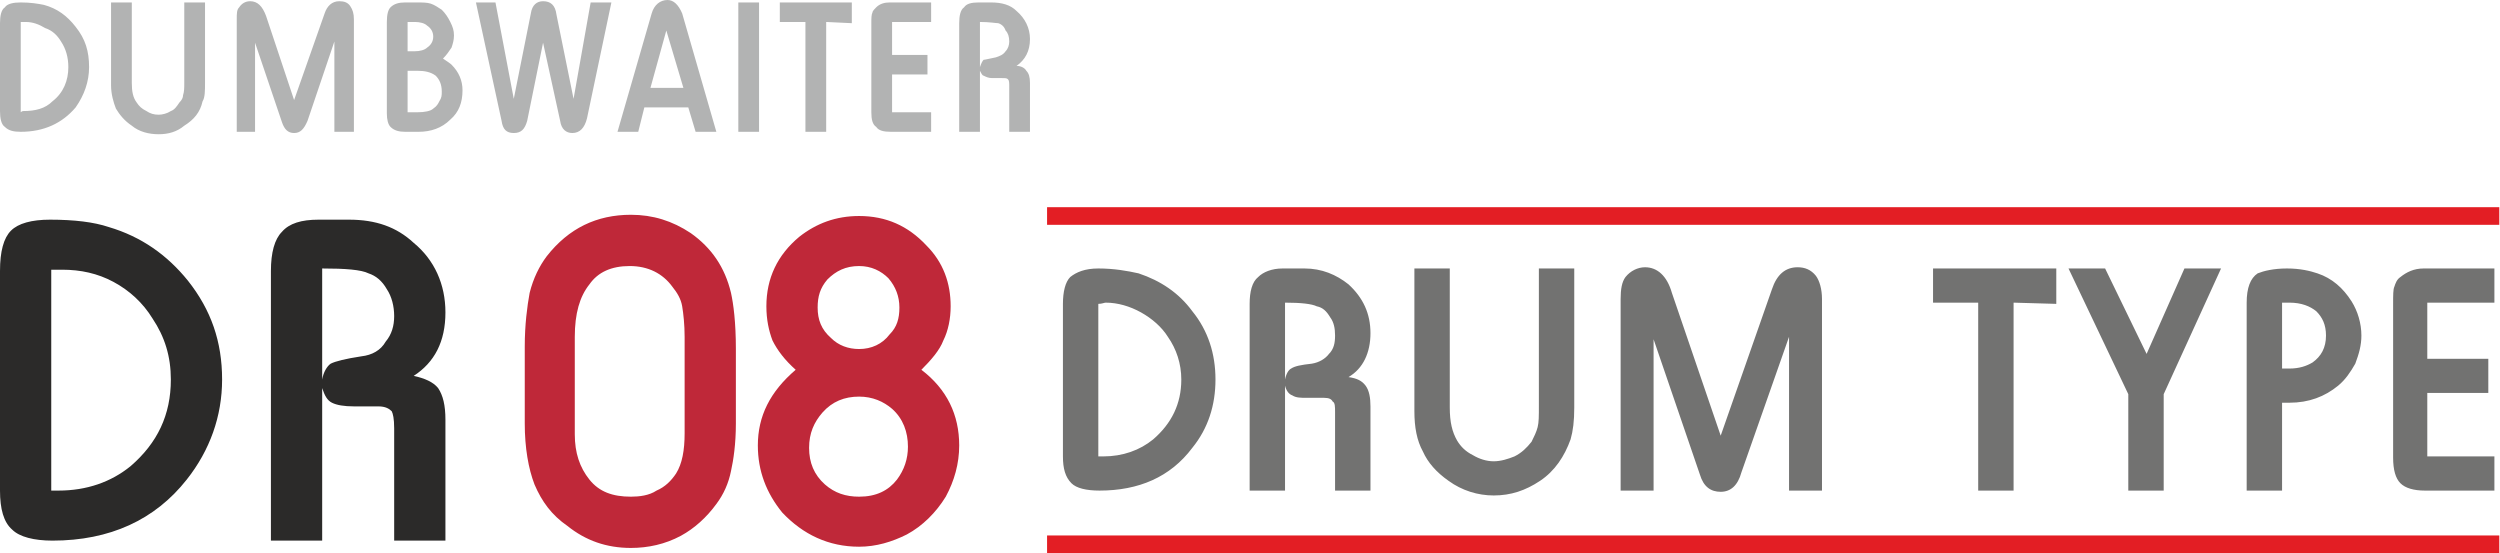 <svg width="226" height="50" viewBox="0 0 226 50" fill="none" xmlns="http://www.w3.org/2000/svg">
<path fill-rule="evenodd" clip-rule="evenodd" d="M0 44.349V24.491C0 22.726 0.331 21.512 0.993 20.851C1.655 20.189 2.868 19.858 4.523 19.858C6.73 19.858 8.495 20.078 9.818 20.52C12.797 21.402 15.114 23.057 16.989 25.374C19.085 28.021 20.078 30.89 20.078 34.31C20.078 37.619 18.975 40.708 16.879 43.356C14.011 46.996 9.929 48.872 4.744 48.872C3.089 48.872 1.765 48.541 1.103 47.879C0.331 47.217 0 46.004 0 44.349ZM4.633 44.349C4.964 44.349 5.185 44.349 5.295 44.349C7.833 44.349 10.039 43.577 11.804 42.142C14.231 40.046 15.445 37.509 15.445 34.31C15.445 32.214 14.893 30.448 13.79 28.794C12.908 27.359 11.694 26.256 10.26 25.484C8.826 24.712 7.281 24.381 5.626 24.381C5.406 24.381 5.075 24.381 4.633 24.381V44.349ZM40.267 48.872H35.633V38.722C35.633 37.84 35.523 37.398 35.413 37.178C35.192 36.957 34.861 36.737 34.199 36.737H31.993C31.11 36.737 30.448 36.626 30.007 36.406C29.566 36.185 29.345 35.744 29.125 35.082V48.872H24.491V24.491C24.491 22.836 24.822 21.623 25.484 20.961C26.146 20.189 27.249 19.858 28.794 19.858H31.552C33.979 19.858 35.854 20.52 37.398 21.954C39.274 23.498 40.267 25.705 40.267 28.242C40.267 30.89 39.274 32.765 37.398 33.979C38.391 34.199 39.164 34.53 39.605 35.082C40.046 35.744 40.267 36.626 40.267 37.95V48.872ZM29.125 34.31C29.235 33.648 29.566 33.096 29.897 32.875C30.338 32.655 31.221 32.434 32.655 32.214C33.648 32.103 34.42 31.662 34.861 30.89C35.413 30.228 35.633 29.456 35.633 28.573C35.633 27.69 35.413 26.808 34.971 26.146C34.53 25.374 33.979 24.932 33.317 24.712C32.655 24.381 31.221 24.27 29.125 24.27V34.31Z" fill="#2B2A29"/>
<path fill-rule="evenodd" clip-rule="evenodd" d="M47.438 38.281V31.331C47.438 29.345 47.658 27.69 47.879 26.477C48.21 25.153 48.761 24.05 49.423 23.167C51.409 20.63 53.947 19.416 57.035 19.416C59.021 19.416 60.786 19.968 62.441 21.071C64.317 22.395 65.53 24.16 66.082 26.477C66.302 27.47 66.523 29.125 66.523 31.552V38.281C66.523 40.157 66.302 41.591 66.082 42.584C65.861 43.687 65.42 44.68 64.758 45.562C63.875 46.776 62.772 47.769 61.559 48.431C60.124 49.203 58.58 49.534 57.035 49.534C54.829 49.534 52.954 48.872 51.299 47.548C49.865 46.555 48.982 45.342 48.32 43.797C47.769 42.363 47.438 40.487 47.438 38.281ZM61.89 39.164V30.448C61.89 29.345 61.779 28.352 61.669 27.69C61.559 27.028 61.228 26.477 60.786 25.925C59.904 24.712 58.58 24.05 56.925 24.05C55.27 24.05 54.057 24.601 53.285 25.705C52.402 26.808 51.961 28.352 51.961 30.448V39.274C51.961 40.929 52.402 42.253 53.285 43.356C54.167 44.459 55.381 44.9 57.035 44.9C57.808 44.9 58.69 44.79 59.352 44.349C60.124 44.018 60.676 43.466 61.117 42.804C61.669 41.922 61.89 40.708 61.89 39.164ZM83.292 33.427C85.609 35.192 86.712 37.509 86.712 40.267C86.712 41.922 86.27 43.466 85.498 44.9C84.616 46.334 83.402 47.548 81.968 48.32C80.644 48.982 79.21 49.423 77.665 49.423C74.907 49.423 72.591 48.32 70.715 46.334C69.281 44.569 68.509 42.584 68.509 40.267C68.509 37.619 69.612 35.413 71.929 33.427C70.936 32.544 70.274 31.662 69.833 30.779C69.502 29.897 69.281 28.904 69.281 27.69C69.281 25.153 70.274 23.057 72.26 21.402C73.804 20.189 75.569 19.527 77.665 19.527C80.092 19.527 82.078 20.409 83.733 22.174C85.278 23.719 85.939 25.594 85.939 27.69C85.939 28.794 85.719 29.897 85.278 30.779C84.947 31.662 84.174 32.544 83.292 33.427ZM77.665 24.05C76.452 24.05 75.569 24.491 74.797 25.263C74.135 26.036 73.915 26.808 73.915 27.801C73.915 28.904 74.246 29.786 75.128 30.559C75.79 31.221 76.672 31.552 77.665 31.552C78.769 31.552 79.761 31.11 80.423 30.228C81.085 29.566 81.306 28.794 81.306 27.801C81.306 26.808 80.975 25.925 80.313 25.153C79.651 24.491 78.769 24.05 77.665 24.05ZM77.665 35.854C76.342 35.854 75.238 36.295 74.356 37.288C73.584 38.171 73.142 39.164 73.142 40.487C73.142 41.811 73.584 42.914 74.576 43.797C75.459 44.569 76.452 44.9 77.665 44.9C79.21 44.9 80.313 44.349 81.085 43.356C81.747 42.473 82.078 41.48 82.078 40.377C82.078 39.053 81.637 37.84 80.644 36.957C79.872 36.295 78.879 35.854 77.665 35.854Z" fill="#BF2839"/>
<path fill-rule="evenodd" clip-rule="evenodd" d="M0 10.039V2.096C0 1.434 0.11 0.883 0.441 0.662C0.662 0.331 1.214 0.221 1.875 0.221C2.758 0.221 3.42 0.331 3.972 0.441C5.185 0.772 6.068 1.434 6.84 2.427C7.722 3.53 8.053 4.633 8.053 6.068C8.053 7.391 7.612 8.605 6.84 9.708C5.626 11.142 3.972 11.915 1.875 11.915C1.214 11.915 0.772 11.804 0.441 11.473C0.11 11.253 0 10.701 0 10.039ZM1.875 10.149C1.986 10.039 2.096 10.039 2.096 10.039C3.199 10.039 4.082 9.819 4.744 9.157C5.737 8.384 6.178 7.281 6.178 6.068C6.178 5.185 5.957 4.413 5.516 3.751C5.185 3.199 4.744 2.758 4.082 2.537C3.53 2.206 2.979 1.986 2.317 1.986C2.206 1.986 2.096 1.986 1.875 1.986V10.149ZM18.534 0.221V7.502C18.534 8.164 18.534 8.826 18.313 9.157C18.093 10.149 17.541 10.811 16.658 11.363C15.996 11.915 15.224 12.135 14.342 12.135C13.459 12.135 12.576 11.915 11.915 11.363C11.253 10.922 10.811 10.37 10.48 9.819C10.26 9.267 10.039 8.495 10.039 7.722V0.221H11.915V7.502C11.915 8.274 12.025 8.826 12.356 9.267C12.576 9.598 12.797 9.819 13.238 10.039C13.569 10.26 13.9 10.37 14.342 10.37C14.673 10.37 15.114 10.26 15.445 10.039C15.776 9.929 15.996 9.598 16.217 9.267C16.438 9.046 16.548 8.826 16.548 8.605C16.658 8.274 16.658 7.943 16.658 7.502V0.221H18.534ZM31.993 11.915H30.228V3.751L27.801 10.922C27.47 11.694 27.139 12.025 26.587 12.025C26.036 12.025 25.705 11.694 25.484 11.032L23.057 3.861V11.915H21.402V1.765C21.402 1.214 21.402 0.883 21.623 0.662C21.843 0.331 22.174 0.11 22.616 0.11C23.278 0.11 23.719 0.552 24.05 1.434L26.587 9.046L29.345 1.214C29.566 0.552 30.007 0.11 30.669 0.11C31.11 0.11 31.441 0.221 31.662 0.552C31.883 0.883 31.993 1.214 31.993 1.765V11.915ZM40.046 5.295C40.377 5.516 40.708 5.737 40.819 5.847C41.48 6.509 41.811 7.281 41.811 8.164C41.811 9.267 41.48 10.149 40.708 10.811C39.936 11.584 38.943 11.915 37.84 11.915H36.626C36.075 11.915 35.633 11.804 35.303 11.473C35.082 11.253 34.971 10.811 34.971 10.26V1.986C34.971 1.324 35.082 0.883 35.303 0.662C35.633 0.331 36.075 0.221 36.626 0.221H37.619C38.171 0.221 38.612 0.221 38.943 0.331C39.274 0.441 39.605 0.662 39.936 0.883C40.267 1.214 40.487 1.544 40.708 1.986C40.929 2.427 41.039 2.758 41.039 3.199C41.039 3.641 40.929 3.972 40.819 4.302C40.598 4.633 40.377 4.964 40.046 5.295ZM36.847 4.633H37.509C37.95 4.633 38.391 4.523 38.612 4.302C38.943 4.082 39.164 3.751 39.164 3.31C39.164 2.868 38.943 2.537 38.612 2.317C38.391 2.096 37.95 1.986 37.509 1.986H36.847V4.633ZM36.847 10.149H37.73C38.391 10.149 38.943 10.039 39.164 9.819C39.495 9.598 39.605 9.377 39.715 9.157C39.936 8.826 39.936 8.605 39.936 8.274C39.936 7.612 39.715 7.171 39.384 6.84C38.943 6.509 38.391 6.399 37.73 6.399H36.847V10.149ZM55.27 0.221L53.064 10.701C52.843 11.584 52.402 12.025 51.74 12.025C51.189 12.025 50.747 11.694 50.637 10.922L49.093 3.861L47.658 10.922C47.438 11.694 47.107 12.025 46.445 12.025C45.783 12.025 45.452 11.694 45.342 10.922L43.025 0.221H44.79L46.445 8.936L47.989 1.214C48.1 0.441 48.541 0.11 49.093 0.11C49.754 0.11 50.196 0.441 50.306 1.324L51.85 8.936L53.395 0.221H55.27ZM64.758 11.915H62.883L62.221 9.708H58.249L57.697 11.915H55.822L58.911 1.214C59.132 0.441 59.683 0 60.345 0C60.897 0 61.338 0.441 61.669 1.214L64.758 11.915ZM61.779 7.943L60.235 2.758L58.801 7.943H61.779ZM68.619 11.915H66.744V0.221H68.619V11.915ZM77.004 2.096L74.687 1.986V11.915H72.811V1.986H70.495V0.221H77.004V2.096ZM84.174 11.915H80.534C79.872 11.915 79.43 11.804 79.21 11.473C78.879 11.253 78.769 10.811 78.769 10.149V2.096C78.769 1.655 78.769 1.324 78.879 1.103C78.879 0.993 79.1 0.772 79.21 0.662C79.541 0.331 79.982 0.221 80.423 0.221H84.174V1.986H80.644V4.964H83.843V6.73H80.644V10.149H84.174V11.915ZM93.11 11.915H91.235V7.833C91.235 7.502 91.235 7.281 91.124 7.171C91.014 7.06 90.904 7.06 90.573 7.06H89.69C89.359 7.06 89.139 6.95 88.918 6.84C88.808 6.84 88.697 6.619 88.587 6.399V11.915H86.712V2.096C86.712 1.434 86.822 0.883 87.153 0.662C87.374 0.331 87.815 0.221 88.477 0.221H89.58C90.573 0.221 91.345 0.441 91.897 0.993C92.669 1.655 93.11 2.537 93.11 3.53C93.11 4.633 92.669 5.406 91.897 5.957C92.338 5.957 92.669 6.178 92.779 6.399C93 6.619 93.11 6.95 93.11 7.502V11.915ZM88.587 6.068C88.697 5.737 88.808 5.516 88.918 5.406C89.028 5.406 89.47 5.295 90.021 5.185C90.352 5.075 90.683 4.964 90.904 4.633C91.124 4.413 91.235 4.082 91.235 3.751C91.235 3.31 91.124 2.979 90.904 2.758C90.793 2.427 90.573 2.206 90.242 2.096C90.021 2.096 89.47 1.986 88.587 1.986V6.068Z" fill="#B2B3B3"/>
<path fill-rule="evenodd" clip-rule="evenodd" d="M96.089 41.26V27.47C96.089 26.366 96.309 25.484 96.751 25.043C97.302 24.601 98.075 24.27 99.288 24.27C100.722 24.27 101.936 24.491 102.929 24.712C104.914 25.374 106.569 26.477 107.783 28.132C109.217 29.897 109.879 31.993 109.879 34.31C109.879 36.626 109.217 38.722 107.783 40.487C105.797 43.135 102.929 44.349 99.398 44.349C98.185 44.349 97.302 44.128 96.861 43.687C96.309 43.135 96.089 42.363 96.089 41.26ZM99.288 41.26C99.509 41.26 99.619 41.26 99.729 41.26C101.495 41.26 103.039 40.708 104.253 39.715C105.907 38.281 106.79 36.516 106.79 34.31C106.79 32.875 106.349 31.552 105.576 30.448C105.025 29.566 104.142 28.794 103.149 28.242C102.156 27.69 101.053 27.359 99.95 27.359C99.84 27.359 99.619 27.47 99.288 27.47V41.26ZM123.89 44.349H120.69V37.288C120.69 36.737 120.69 36.406 120.47 36.295C120.359 36.075 120.139 35.964 119.697 35.964H118.153C117.601 35.964 117.16 35.964 116.829 35.744C116.498 35.633 116.277 35.303 116.167 34.861V44.349H112.968V27.47C112.968 26.366 113.188 25.484 113.74 25.043C114.181 24.601 114.954 24.27 115.946 24.27H117.932C119.477 24.27 120.801 24.822 121.904 25.705C123.228 26.918 123.89 28.352 123.89 30.117C123.89 31.883 123.228 33.317 121.904 34.089C122.676 34.199 123.117 34.42 123.448 34.861C123.779 35.303 123.89 35.964 123.89 36.737V44.349ZM116.167 34.31C116.277 33.758 116.498 33.427 116.719 33.317C117.05 33.096 117.601 32.986 118.594 32.875C119.256 32.765 119.808 32.434 120.139 31.993C120.58 31.552 120.69 31 120.69 30.338C120.69 29.676 120.58 29.125 120.249 28.683C119.918 28.132 119.587 27.801 119.035 27.69C118.594 27.47 117.601 27.359 116.167 27.359V34.31ZM142.313 24.27V36.847C142.313 38.06 142.203 38.943 141.982 39.715C141.43 41.26 140.548 42.584 139.224 43.466C137.9 44.349 136.576 44.79 135.032 44.79C133.598 44.79 132.164 44.349 130.95 43.466C129.847 42.694 129.075 41.811 128.633 40.819C128.082 39.826 127.861 38.612 127.861 37.178V24.27H131.06V36.847C131.06 38.171 131.281 39.053 131.722 39.826C132.053 40.377 132.495 40.819 133.156 41.149C133.708 41.48 134.37 41.701 135.032 41.701C135.694 41.701 136.356 41.48 136.907 41.26C137.569 40.929 138.011 40.487 138.452 39.936C138.672 39.495 138.893 39.053 139.003 38.612C139.114 38.171 139.114 37.619 139.114 36.737V24.27H142.313ZM164.708 44.349H161.729V30.448L157.427 42.694C157.096 43.907 156.434 44.459 155.551 44.459C154.669 44.459 154.007 44.018 153.676 42.914L149.484 30.669V44.349H146.505V27.028C146.505 26.146 146.615 25.484 146.946 25.043C147.388 24.491 148.05 24.16 148.712 24.16C149.815 24.16 150.697 24.932 151.139 26.477L155.551 39.384L160.185 26.146C160.626 24.822 161.398 24.16 162.502 24.16C163.164 24.16 163.715 24.381 164.156 24.932C164.487 25.374 164.708 26.146 164.708 27.028V44.349ZM185.889 27.47L182.028 27.359V44.349H178.829V27.359H174.747V24.27H185.889V27.47ZM195.598 44.349H192.398V35.633L186.993 24.27H190.302L194.053 31.993L197.473 24.27H200.783L195.598 35.633V44.349ZM206.299 44.349H203.099V27.359C203.099 26.036 203.43 25.153 204.092 24.712C204.644 24.491 205.526 24.27 206.74 24.27C207.954 24.27 208.836 24.491 209.498 24.712C210.822 25.153 211.815 26.036 212.587 27.249C213.139 28.132 213.47 29.235 213.47 30.338C213.47 31.221 213.249 31.993 212.918 32.875C212.477 33.648 212.035 34.31 211.373 34.861C210.16 35.854 208.726 36.406 206.961 36.406C206.74 36.406 206.519 36.406 206.299 36.406V44.349ZM206.299 33.317C206.63 33.317 206.85 33.317 206.961 33.317C207.843 33.317 208.505 33.096 209.057 32.765C209.829 32.214 210.27 31.441 210.27 30.338C210.27 29.345 209.939 28.683 209.388 28.132C208.836 27.69 208.064 27.359 206.961 27.359C206.85 27.359 206.63 27.359 206.299 27.359V33.317ZM225.494 44.349H219.206C218.213 44.349 217.441 44.128 217 43.687C216.558 43.245 216.338 42.473 216.338 41.37V27.47C216.338 26.698 216.338 26.146 216.448 25.925C216.558 25.594 216.669 25.263 217 25.043C217.551 24.601 218.213 24.27 219.096 24.27H225.494V27.359H219.427V32.434H224.943V35.523H219.427V41.26H225.494V44.349Z" fill="#727271"/>
<path fill-rule="evenodd" clip-rule="evenodd" d="M225.936 50H94.655V48.406H225.936V50Z" fill="#E31E24"/>
<path fill-rule="evenodd" clip-rule="evenodd" d="M225.936 20.324H94.655V18.73H225.936V20.324Z" fill="#E31E24"/>
</svg>
